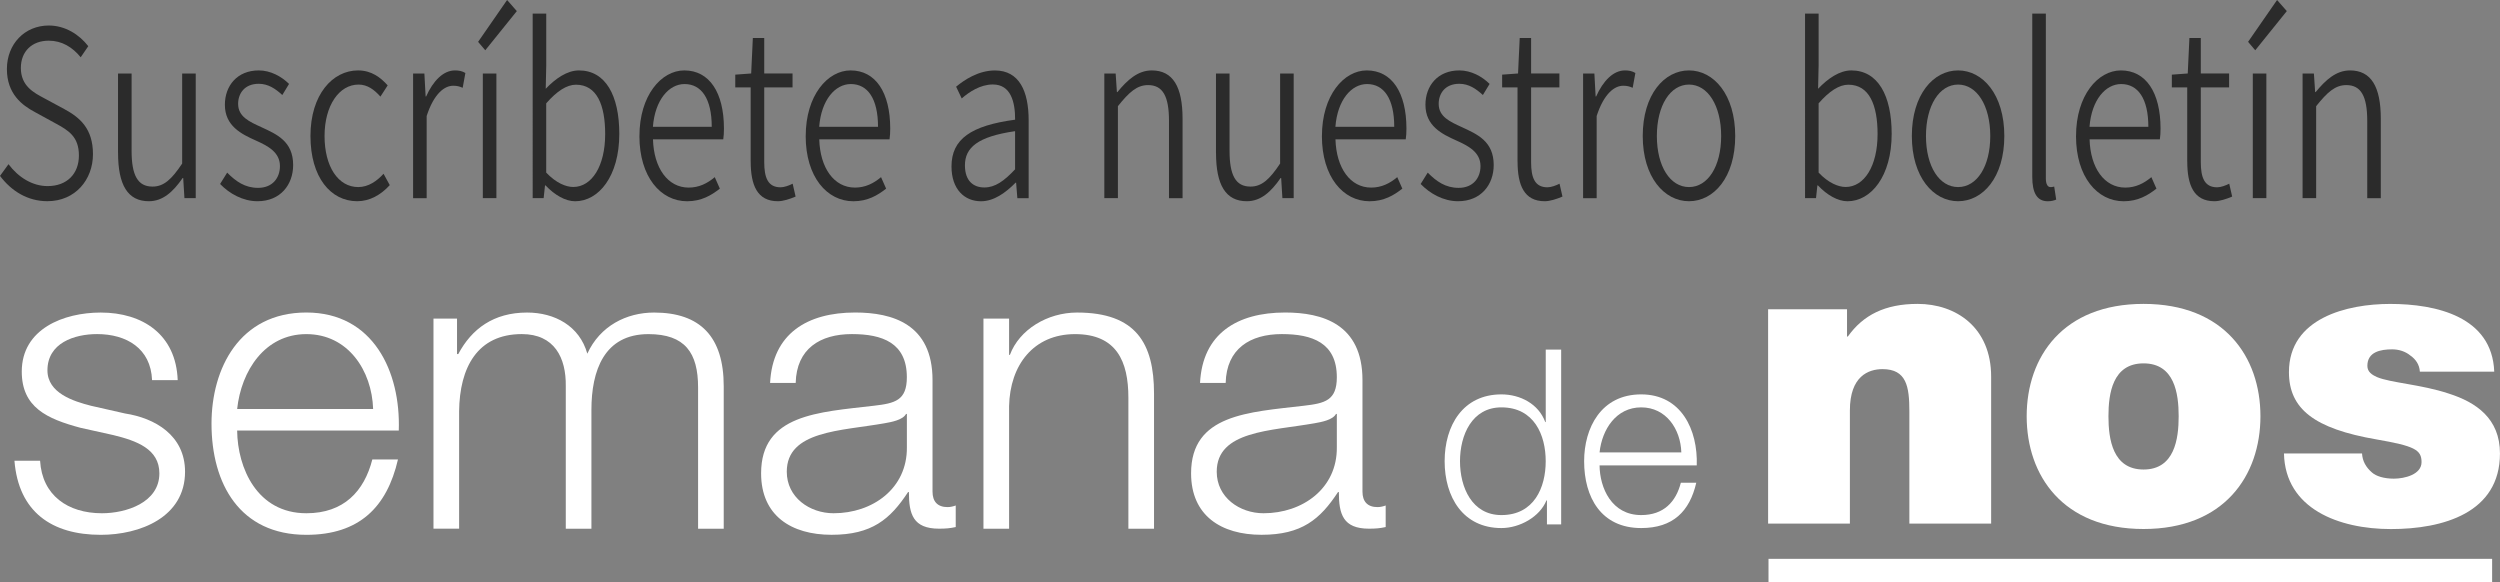 <?xml version="1.0" encoding="UTF-8"?>
<svg id="Capa_1" xmlns="http://www.w3.org/2000/svg" version="1.1" viewBox="0 0 768.29 178.99">
  <rect x="0" y="0" width="768.29" height="178.99" fill="#808080" stroke="none"/>
  <!-- Generator: Adobe Illustrator 29.0.1, SVG Export Plug-In . SVG Version: 2.1.0 Build 192)  -->
  <defs>
    <style>
      .st0 {
        fill: #2b2b2b;
      }

      .st1 {
        fill: #fff;
      }
    </style>
  </defs>
  <g>
    <g>
      <path class="st1" d="M543.38,95.04h24.24v8.38h.25c4.7-6.6,11.42-10.03,21.45-10.03,11.8,0,22.59,7.24,22.59,22.34v45.19h-25.13v-34.53c0-7.61-.89-12.95-8.25-12.95-4.32,0-10.03,2.16-10.03,12.69v34.78h-25.13v-65.88Z"/>
      <path class="st1" d="M658.75,162.57c-24.75,0-35.92-16.37-35.92-34.65s11.17-34.53,35.92-34.53,35.92,16.25,35.92,34.53-11.17,34.65-35.92,34.65ZM658.75,111.67c-9.52,0-10.79,9.26-10.79,16.25s1.27,16.37,10.79,16.37,10.79-9.39,10.79-16.37-1.27-16.25-10.79-16.25Z"/>
      <path class="st1" d="M743.66,114.21c-.13-2.16-1.27-3.81-2.92-4.95-1.52-1.27-3.56-1.9-5.59-1.9-3.55,0-7.62.76-7.62,5.08,0,1.9,1.52,2.79,2.92,3.43,4.19,1.78,13.71,2.28,22.09,5.08,8.38,2.67,15.74,7.62,15.74,18.41,0,18.28-17.52,23.23-33.51,23.23s-32.49-6.22-32.87-23.23h23.99c.13,2.28,1.14,4.19,3.05,5.84,1.27,1.14,3.68,1.9,6.73,1.9,3.3,0,8.51-1.27,8.51-5.08s-2.16-4.95-13.84-6.98c-19.16-3.3-26.91-9.39-26.91-20.69,0-16.63,17.9-20.95,31.1-20.95,14.22,0,31.35,3.93,31.99,20.82h-22.85Z"/>
    </g>
    <g>
      <path class="st1" d="M479.76,161.15h-4.36v-7.37h-.15c-2.03,5.04-8.2,8.5-13.84,8.5-11.81,0-17.45-9.55-17.45-20.54s5.64-20.54,17.45-20.54c5.79,0,11.43,2.93,13.47,8.5h.15v-22.27h4.74v53.72ZM461.4,158.29c10.08,0,13.62-8.5,13.62-16.55s-3.54-16.55-13.62-16.55c-9.03,0-12.72,8.5-12.72,16.55s3.69,16.55,12.72,16.55Z"/>
      <path class="st1" d="M491.57,143.02c.07,6.92,3.69,15.27,12.79,15.27,6.92,0,10.68-4.06,12.19-9.93h4.74c-2.03,8.8-7.15,13.92-16.93,13.92-12.34,0-17.53-9.48-17.53-20.54,0-10.23,5.19-20.54,17.53-20.54s17.45,10.91,17.08,21.82h-29.87ZM516.7,139.03c-.23-7.15-4.66-13.84-12.34-13.84s-12.04,6.77-12.79,13.84h25.13Z"/>
    </g>
    <g>
      <path class="st1" d="M46.73,116.81c-.38-9.76-7.88-14.14-16.89-14.14-7.01,0-15.26,2.75-15.26,11.14,0,7.01,8.01,9.51,13.39,10.89l10.51,2.38c9.01,1.38,18.39,6.63,18.39,17.89,0,14.01-13.89,19.39-25.9,19.39-15.01,0-25.27-7.01-26.53-22.77h7.88c.63,10.64,8.51,16.14,19.02,16.14,7.38,0,17.64-3.25,17.64-12.26,0-7.51-7.01-10.01-14.14-11.76l-10.13-2.25c-10.26-2.75-18.02-6.26-18.02-17.27,0-13.14,12.89-18.14,24.27-18.14,12.89,0,23.15,6.76,23.65,20.77h-7.88Z"/>
      <path class="st1" d="M72.88,132.33c.12,11.51,6.13,25.4,21.27,25.4,11.51,0,17.77-6.76,20.27-16.52h7.88c-3.38,14.64-11.89,23.15-28.15,23.15-20.52,0-29.15-15.76-29.15-34.16,0-17.02,8.63-34.16,29.15-34.16s29.03,18.14,28.4,36.28h-49.67ZM114.67,125.7c-.38-11.89-7.76-23.02-20.52-23.02s-20.02,11.26-21.27,23.02h41.79Z"/>
      <path class="st1" d="M133.19,97.92h7.26v10.89h.38c4.13-7.76,10.88-12.76,21.14-12.76,8.51,0,16.14,4.13,18.52,12.64,3.88-8.51,12.01-12.64,20.52-12.64,14.14,0,21.4,7.38,21.4,22.65v43.79h-7.88v-43.42c0-10.64-4-16.39-15.26-16.39-13.64,0-17.52,11.26-17.52,23.27v36.53h-7.88v-43.79c.13-8.76-3.5-16.02-13.51-16.02-13.64,0-19.14,10.26-19.27,23.77v36.03h-7.88v-64.56Z"/>
      <path class="st1" d="M236.66,117.69c.75-15.14,11.39-21.65,26.15-21.65,11.39,0,23.77,3.5,23.77,20.77v34.28c0,3,1.5,4.75,4.63,4.75.88,0,1.88-.25,2.5-.5v6.63c-1.75.38-3,.5-5.13.5-8.01,0-9.26-4.5-9.26-11.26h-.25c-5.5,8.38-11.14,13.14-23.52,13.14s-21.65-5.88-21.65-18.89c0-18.14,17.64-18.77,34.66-20.77,6.51-.75,10.13-1.63,10.13-8.76,0-10.64-7.63-13.26-16.89-13.26-9.76,0-17.02,4.5-17.27,15.01h-7.88ZM278.7,127.2h-.25c-1,1.88-4.5,2.5-6.63,2.88-13.39,2.38-30.03,2.25-30.03,14.89,0,7.88,7.01,12.76,14.39,12.76,12.01,0,22.65-7.63,22.52-20.27v-10.26Z"/>
      <path class="st1" d="M302.23,97.92h7.88v11.14h.25c2.88-7.76,11.51-13.01,20.64-13.01,18.14,0,23.65,9.51,23.65,24.9v41.54h-7.88v-40.29c0-11.14-3.63-19.52-16.39-19.52s-20.02,9.51-20.27,22.15v37.66h-7.88v-64.56Z"/>
      <path class="st1" d="M368.79,117.69c.75-15.14,11.39-21.65,26.15-21.65,11.39,0,23.77,3.5,23.77,20.77v34.28c0,3,1.5,4.75,4.63,4.75.88,0,1.88-.25,2.5-.5v6.63c-1.75.38-3,.5-5.13.5-8.01,0-9.26-4.5-9.26-11.26h-.25c-5.5,8.38-11.14,13.14-23.52,13.14s-21.64-5.88-21.64-18.89c0-18.14,17.64-18.77,34.66-20.77,6.51-.75,10.13-1.63,10.13-8.76,0-10.64-7.63-13.26-16.89-13.26-9.76,0-17.02,4.5-17.27,15.01h-7.88ZM410.83,127.2h-.25c-1,1.88-4.5,2.5-6.63,2.88-13.39,2.38-30.03,2.25-30.03,14.89,0,7.88,7.01,12.76,14.39,12.76,12.01,0,22.65-7.63,22.52-20.27v-10.26Z"/>
    </g>
    <g>
      <line class="st1" x1="543.49" y1="175.36" x2="765.87" y2="175.36"/>
      <rect class="st1" x="543.49" y="171.74" width="222.38" height="7.25"/>
    </g>
  </g>
  <g>
    <path class="st0" d="M0,54.06l2.61-3.6c3.06,4.07,7.37,6.73,12.02,6.73,5.97,0,9.62-3.8,9.62-9.39,0-5.87-3.24-7.74-7.32-9.96l-6.23-3.41c-3.83-2.04-8.58-5.52-8.58-13.21S7.59,7.84,14.98,7.84c5.05,0,9.36,2.76,12.15,6.35l-2.33,3.41c-2.54-3.11-5.76-5.1-9.83-5.1-5.13,0-8.56,3.28-8.56,8.39,0,5.51,3.94,7.58,7.15,9.28l6.2,3.35c4.82,2.6,8.81,6.02,8.81,13.86s-5.44,14.45-14.01,14.45c-6.06,0-11.04-3.1-14.57-7.79Z"/>
    <path class="st0" d="M36.27,47v-24.41h4.17v23.74c0,7.58,1.9,11.01,6.43,11.01,3.42,0,5.84-2.15,9.11-7.08v-27.67h4.17v38.3h-3.47l-.38-6.19h-.16c-2.96,4.28-6.12,7.14-10.4,7.14-6.5,0-9.46-5.02-9.46-14.85Z"/>
    <path class="st0" d="M67.64,56.54l2.17-3.49c2.67,2.69,5.45,4.68,9.5,4.68,4.46,0,6.72-3.07,6.72-6.69,0-4.33-3.84-6.24-7.35-7.83-4.51-2-9.57-4.51-9.57-11.01,0-5.85,3.79-10.56,10.41-10.56,3.62,0,6.97,1.84,9.31,4.15l-2.07,3.41c-2.12-1.94-4.33-3.45-7.25-3.45-4.35,0-6.33,2.97-6.33,6.17,0,3.98,3.51,5.49,7.12,7.15,4.64,2.16,9.79,4.28,9.79,11.65,0,6.01-3.89,11.12-10.95,11.12-4.51,0-8.65-2.34-11.51-5.31Z"/>
    <path class="st0" d="M95.41,41.8c0-12.79,6.85-20.16,14.62-20.16,4.15,0,6.95,2.18,9.11,4.6l-2.23,3.45c-1.9-2.14-4-3.7-6.72-3.7-5.97,0-10.45,6.44-10.45,15.81s4.16,15.69,10.36,15.69c3.07,0,5.74-1.83,7.77-4.09l1.91,3.49c-2.73,3.01-6.17,4.95-10,4.95-8.17,0-14.37-7.37-14.37-20.04Z"/>
    <path class="st0" d="M126.95,22.59h3.47l.38,7.05h.16c2.14-4.79,5.26-8,8.85-8,1.27,0,2.21.2,3.21.79l-.83,4.55c-1.06-.44-1.7-.63-2.92-.63-2.71,0-5.93,2.46-8.15,9.29v25.26h-4.17V22.59Z"/>
    <path class="st0" d="M146.93,12.86l8.91-12.86,2.99,3.41-9.7,12.04-2.2-2.59ZM148.38,22.59h4.17v38.3h-4.17V22.59Z"/>
    <path class="st0" d="M167.65,56.97h-.16l-.42,3.92h-3.37V4.19h4.17v15.95l-.16,7.14c2.98-3.13,6.59-5.64,10.2-5.64,8.18,0,12.41,7.68,12.41,19.51,0,13.05-6.37,20.7-13.58,20.7-2.93,0-6.25-1.86-9.08-4.87ZM185.98,41.21c0-8.89-2.52-15.18-8.98-15.18-2.84,0-5.88,1.99-9.14,5.73v21.28c3.04,3.22,6.11,4.42,8.3,4.42,5.69,0,9.82-6.37,9.82-16.25Z"/>
    <path class="st0" d="M196.51,41.8c0-12.48,6.72-20.16,13.79-20.16,7.68,0,12.18,6.76,12.18,17.86,0,1.18-.06,2.36-.21,3.31h-21.6c.25,8.82,4.54,14.84,10.97,14.84,3.16,0,5.71-1.27,8.02-3.21l1.56,3.53c-2.6,2.05-5.68,3.88-10.06,3.88-8.13,0-14.66-7.49-14.66-20.04ZM218.73,38.96c0-8.64-3.17-13.13-8.36-13.13-4.78,0-9.08,4.86-9.72,13.13h18.08Z"/>
    <path class="st0" d="M230.69,49.63v-22.77h-4.73v-3.92l4.89-.36.51-10.9h3.5v10.9h8.7v4.27h-8.7v22.95c0,4.78,1.12,7.76,5.03,7.76,1.13,0,2.64-.56,3.71-1.11l.9,3.96c-1.77.75-3.81,1.43-5.46,1.43-6.33,0-8.34-4.94-8.34-12.21Z"/>
    <path class="st0" d="M247.61,41.8c0-12.48,6.72-20.16,13.79-20.16,7.68,0,12.18,6.76,12.18,17.86,0,1.18-.06,2.36-.21,3.31h-21.6c.25,8.82,4.54,14.84,10.97,14.84,3.16,0,5.71-1.27,8.02-3.21l1.56,3.53c-2.6,2.05-5.68,3.88-10.06,3.88-8.13,0-14.66-7.49-14.66-20.04ZM269.83,38.96c0-8.64-3.17-13.13-8.36-13.13-4.78,0-9.08,4.86-9.72,13.13h18.08Z"/>
    <path class="st0" d="M292.41,51.14c0-8.42,6.02-12.54,19.55-14.36.03-5.37-1.28-10.82-6.84-10.82-3.87,0-7.29,2.31-9.57,4.29l-1.72-3.61c2.56-2.13,6.9-4.99,11.92-4.99,7.49,0,10.37,6.38,10.37,15.31v23.94h-3.47l-.38-4.76h-.16c-3.06,3.09-6.67,5.71-10.63,5.71-5.08,0-9.07-3.67-9.07-10.71ZM311.95,52.04v-11.73c-11.5,1.67-15.41,5.05-15.41,10.5,0,4.88,2.68,6.8,5.97,6.8s6.04-1.95,9.44-5.57Z"/>
    <path class="st0" d="M339.39,22.59h3.47l.38,5.71h.16c3.06-3.73,6.28-6.66,10.56-6.66,6.5,0,9.46,5.02,9.46,14.85v24.41h-4.17v-23.74c0-7.58-1.9-11.01-6.43-11.01-3.42,0-5.84,2.19-9.27,6.48v28.26h-4.17V22.59Z"/>
    <path class="st0" d="M373.69,47v-24.41h4.17v23.74c0,7.58,1.9,11.01,6.43,11.01,3.42,0,5.84-2.15,9.11-7.08v-27.67h4.17v38.3h-3.47l-.38-6.19h-.16c-2.96,4.28-6.12,7.14-10.4,7.14-6.5,0-9.46-5.02-9.46-14.85Z"/>
    <path class="st0" d="M406.25,41.8c0-12.48,6.72-20.16,13.79-20.16,7.68,0,12.18,6.76,12.18,17.86,0,1.18-.06,2.36-.21,3.31h-21.6c.25,8.82,4.54,14.84,10.97,14.84,3.16,0,5.71-1.27,8.02-3.21l1.56,3.53c-2.6,2.05-5.68,3.88-10.06,3.88-8.13,0-14.66-7.49-14.66-20.04ZM428.47,38.96c0-8.64-3.17-13.13-8.36-13.13-4.78,0-9.08,4.86-9.72,13.13h18.08Z"/>
    <path class="st0" d="M436.59,56.54l2.17-3.49c2.67,2.69,5.45,4.68,9.5,4.68,4.46,0,6.72-3.07,6.72-6.69,0-4.33-3.84-6.24-7.35-7.83-4.51-2-9.57-4.51-9.57-11.01,0-5.85,3.79-10.56,10.41-10.56,3.62,0,6.97,1.84,9.31,4.15l-2.07,3.41c-2.12-1.94-4.33-3.45-7.25-3.45-4.35,0-6.33,2.97-6.33,6.17,0,3.98,3.51,5.49,7.12,7.15,4.64,2.16,9.79,4.28,9.79,11.65,0,6.01-3.89,11.12-10.95,11.12-4.51,0-8.65-2.34-11.51-5.31Z"/>
    <path class="st0" d="M466.36,49.63v-22.77h-4.73v-3.92l4.89-.36.51-10.9h3.5v10.9h8.7v4.27h-8.7v22.95c0,4.78,1.12,7.76,5.03,7.76,1.13,0,2.64-.56,3.71-1.11l.9,3.96c-1.77.75-3.81,1.43-5.46,1.43-6.33,0-8.34-4.94-8.34-12.21Z"/>
    <path class="st0" d="M486.51,22.59h3.47l.38,7.05h.16c2.14-4.79,5.26-8,8.85-8,1.27,0,2.21.2,3.21.79l-.83,4.55c-1.06-.44-1.7-.63-2.92-.63-2.71,0-5.93,2.46-8.15,9.29v25.26h-4.17V22.59Z"/>
    <path class="st0" d="M504.84,41.8c0-12.79,6.65-20.16,14.21-20.16s14.21,7.37,14.21,20.16-6.65,20.04-14.21,20.04-14.21-7.37-14.21-20.04ZM528.94,41.8c0-9.37-4.11-15.81-9.88-15.81s-9.88,6.44-9.88,15.81,4.11,15.69,9.88,15.69,9.88-6.32,9.88-15.69Z"/>
    <path class="st0" d="M558.67,56.97h-.16l-.42,3.92h-3.37V4.19h4.17v15.95l-.16,7.14c2.98-3.13,6.59-5.64,10.2-5.64,8.18,0,12.41,7.68,12.41,19.51,0,13.05-6.37,20.7-13.58,20.7-2.93,0-6.25-1.86-9.08-4.87ZM577.01,41.21c0-8.89-2.52-15.18-8.98-15.18-2.84,0-5.88,1.99-9.14,5.73v21.28c3.04,3.22,6.11,4.42,8.3,4.42,5.69,0,9.82-6.37,9.82-16.25Z"/>
    <path class="st0" d="M587.54,41.8c0-12.79,6.65-20.16,14.21-20.16s14.21,7.37,14.21,20.16-6.65,20.04-14.21,20.04-14.21-7.37-14.21-20.04ZM611.64,41.8c0-9.37-4.11-15.81-9.88-15.81s-9.88,6.44-9.88,15.81,4.11,15.69,9.88,15.69,9.88-6.32,9.88-15.69Z"/>
    <path class="st0" d="M624.55,54.37V4.19h4.17v50.66c0,1.86.64,2.65,1.41,2.65.29,0,.55,0,1.16-.16l.61,4c-.67.27-1.41.51-2.59.51-3.29,0-4.76-2.55-4.76-7.48Z"/>
    <path class="st0" d="M638,41.8c0-12.48,6.72-20.16,13.79-20.16,7.68,0,12.18,6.76,12.18,17.86,0,1.18-.06,2.36-.21,3.31h-21.6c.25,8.82,4.54,14.84,10.97,14.84,3.16,0,5.71-1.27,8.02-3.21l1.56,3.53c-2.6,2.05-5.68,3.88-10.06,3.88-8.13,0-14.66-7.49-14.66-20.04ZM660.22,38.96c0-8.64-3.17-13.13-8.36-13.13-4.78,0-9.08,4.86-9.72,13.13h18.08Z"/>
    <path class="st0" d="M672.17,49.63v-22.77h-4.73v-3.92l4.89-.36.51-10.9h3.5v10.9h8.7v4.27h-8.7v22.95c0,4.78,1.12,7.76,5.03,7.76,1.13,0,2.64-.56,3.71-1.11l.9,3.96c-1.77.75-3.81,1.43-5.46,1.43-6.33,0-8.34-4.94-8.34-12.21Z"/>
    <path class="st0" d="M690.87,12.86l8.91-12.86,2.99,3.41-9.7,12.04-2.2-2.59ZM692.32,22.59h4.17v38.3h-4.17V22.59Z"/>
    <path class="st0" d="M707.63,22.59h3.47l.38,5.71h.16c3.06-3.73,6.28-6.66,10.56-6.66,6.5,0,9.46,5.02,9.46,14.85v24.41h-4.17v-23.74c0-7.58-1.9-11.01-6.43-11.01-3.42,0-5.84,2.19-9.27,6.48v28.26h-4.17V22.59Z"/>
  </g>
</svg>
